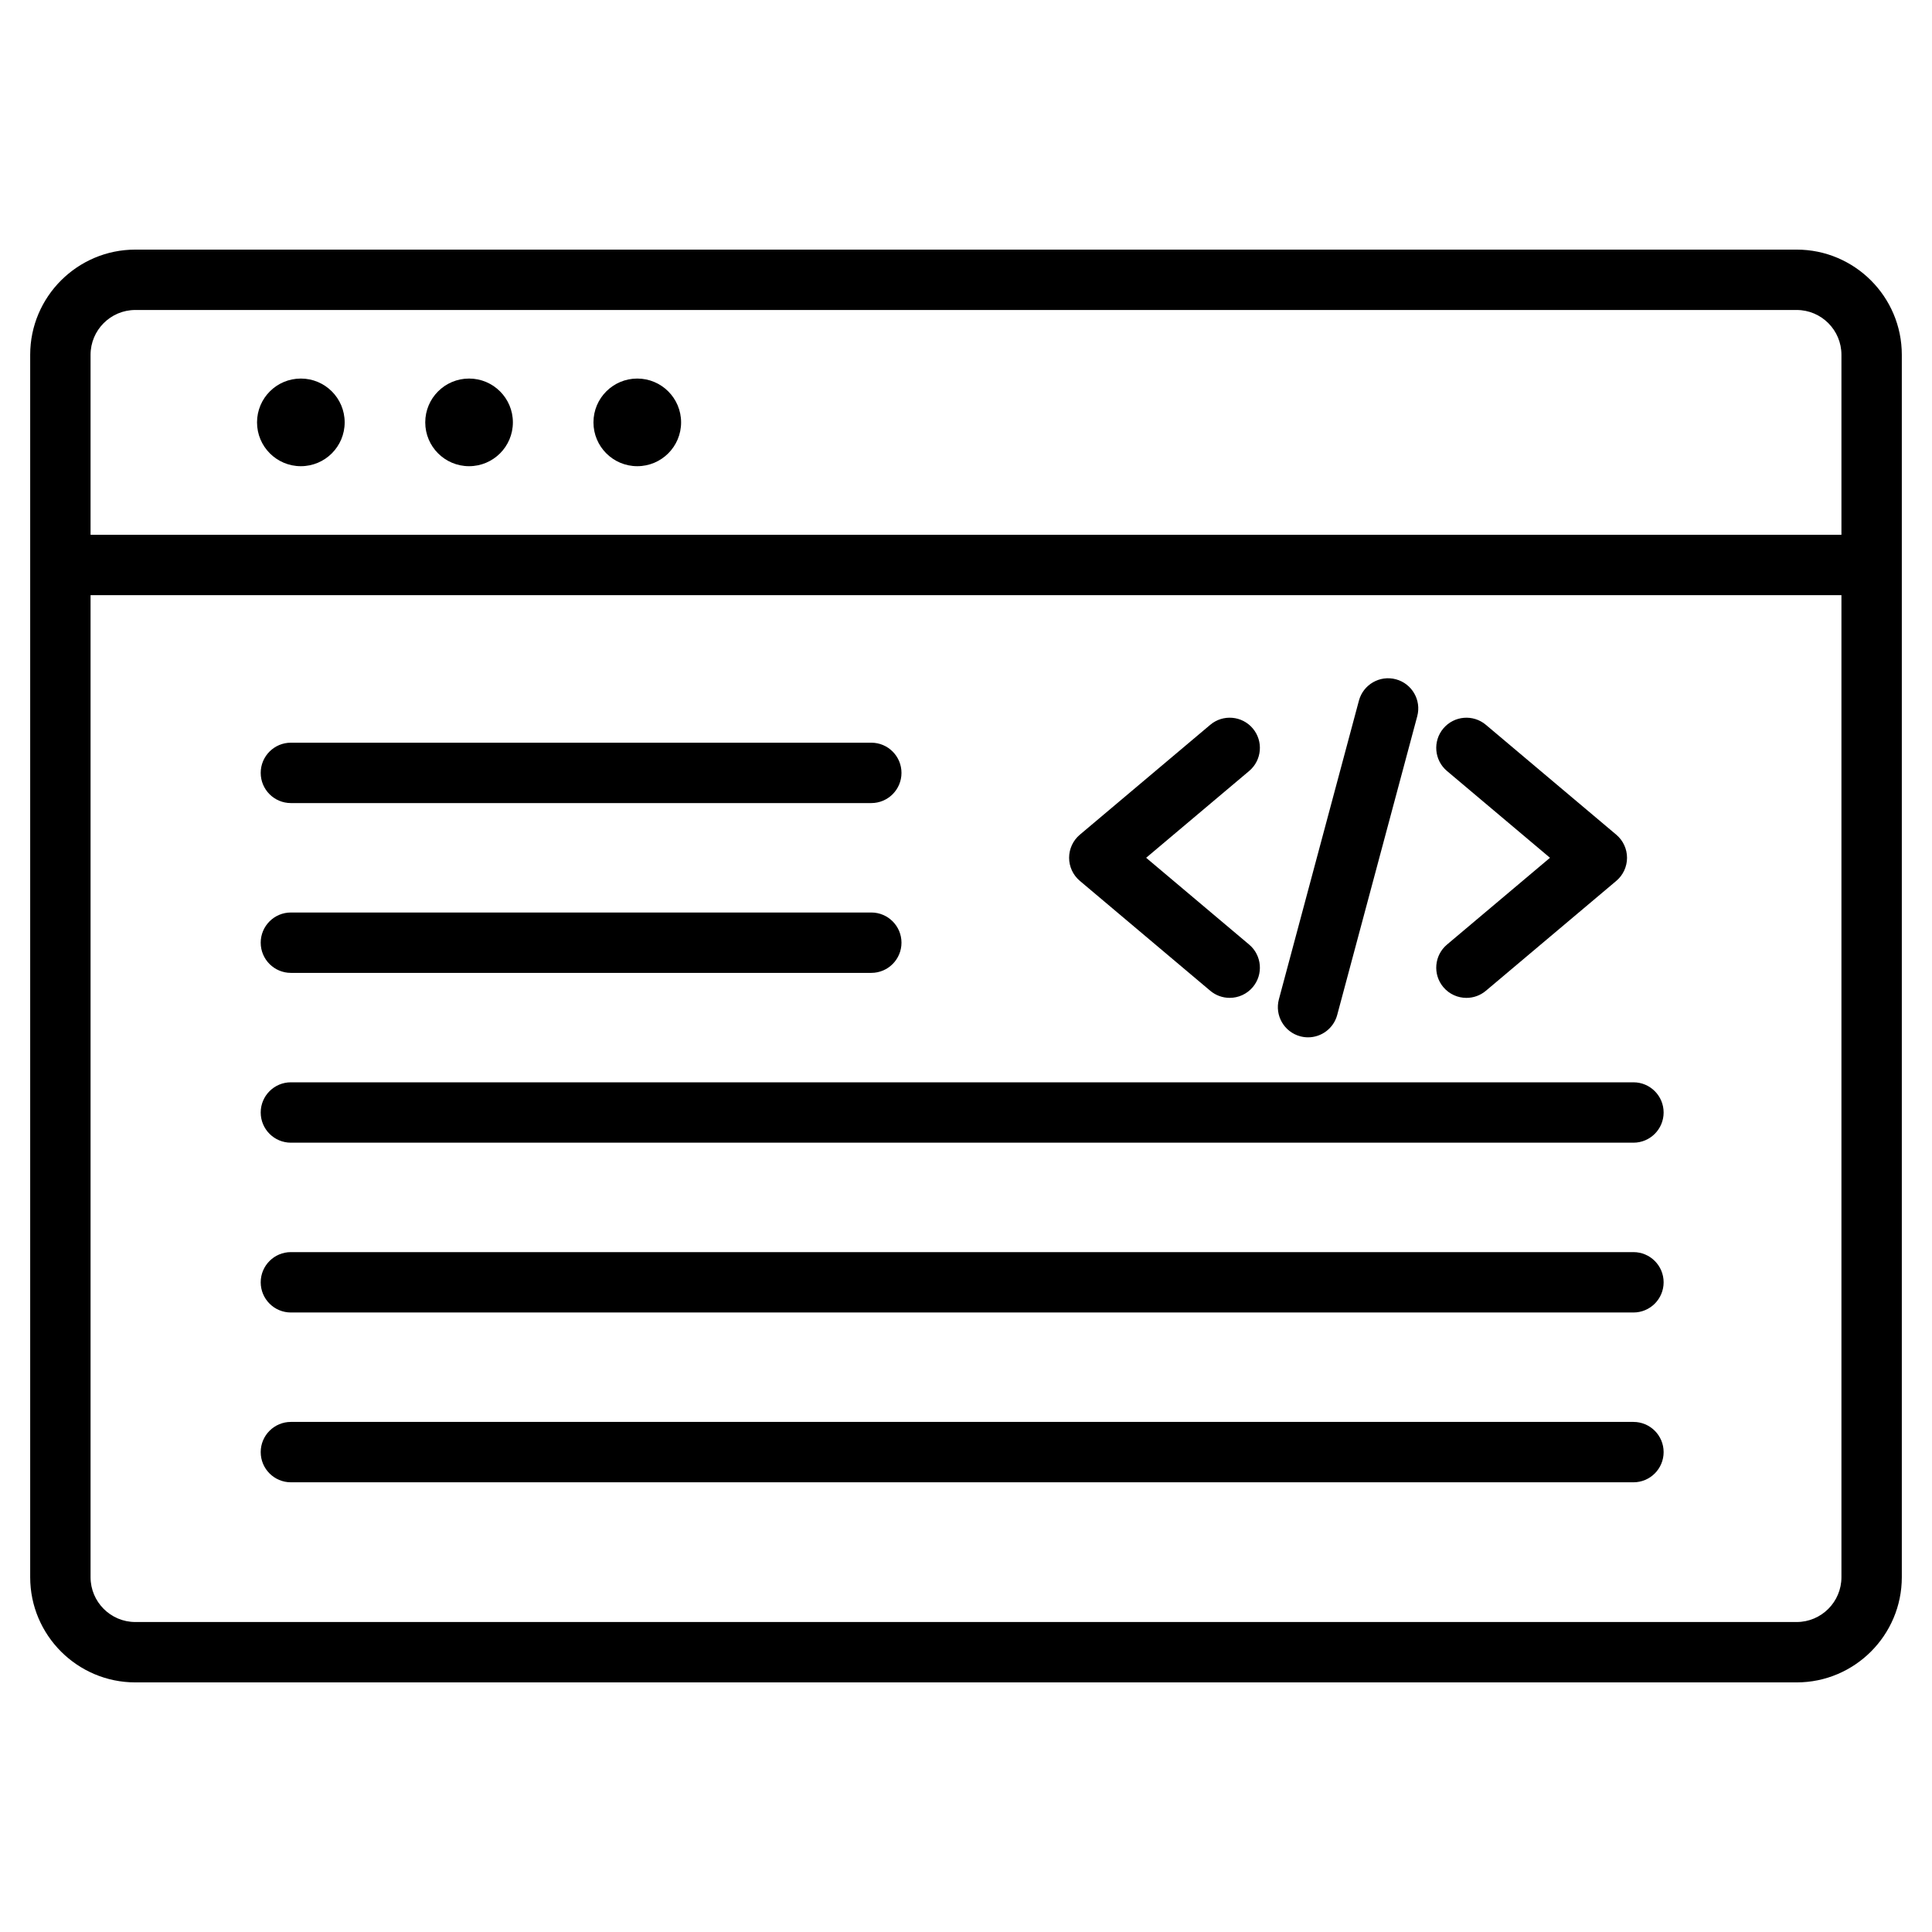 <svg id="Layer_1" enable-background="new 0 0 512 512" viewBox="0 0 512 512" xmlns="http://www.w3.org/2000/svg"><path d="m476.13 66.148h-440.259c-15.368 0-27.871 12.503-27.871 27.871v323.963c0 15.368 12.503 27.871 27.871 27.871h440.259c15.368 0 27.87-12.503 27.87-27.871v-323.963c0-15.368-12.503-27.871-27.87-27.871zm-440.259 16h440.259c6.545 0 11.87 5.325 11.87 11.871v47.701h-464v-47.701c0-6.546 5.325-11.871 11.871-11.871zm440.259 347.704h-440.259c-6.545 0-11.871-5.325-11.871-11.871v-260.262h464v260.262c0 6.546-5.325 11.871-11.87 11.871zm-408.014-317.918c0-6.414 5.199-11.613 11.613-11.613s11.613 5.199 11.613 11.613-5.199 11.613-11.613 11.613-11.613-5.2-11.613-11.613zm44.579 0c0-6.414 5.199-11.613 11.613-11.613s11.613 5.199 11.613 11.613-5.199 11.613-11.613 11.613-11.613-5.2-11.613-11.613zm44.578 0c0-6.414 5.199-11.613 11.613-11.613 6.413 0 11.613 5.199 11.613 11.613s-5.199 11.613-11.613 11.613-11.613-5.2-11.613-11.613zm181.646 152.898 21.21-79.157c1.144-4.268 5.534-6.797 9.798-5.657 4.268 1.144 6.801 5.53 5.657 9.798l-21.21 79.156c-.958 3.574-4.19 5.932-7.723 5.932-.686 0-1.382-.089-2.075-.274-4.268-1.144-6.801-5.531-5.657-9.798zm-55.594-37.508c0-2.359 1.041-4.598 2.845-6.118l34.56-29.123c3.378-2.847 8.425-2.416 11.273.962 2.847 3.379 2.416 8.426-.962 11.273l-27.3 23.005 27.3 23.005c3.378 2.847 3.809 7.894.962 11.273-1.583 1.877-3.845 2.845-6.122 2.845-1.821 0-3.65-.618-5.151-1.882l-34.56-29.123c-1.804-1.52-2.845-3.758-2.845-6.117zm100.138 23.005 27.3-23.005-27.3-23.005c-3.378-2.847-3.809-7.894-.962-11.273 2.848-3.379 7.895-3.809 11.273-.962l34.56 29.123c1.804 1.52 2.845 3.759 2.845 6.118s-1.041 4.598-2.845 6.118l-34.56 29.123c-1.501 1.265-3.331 1.882-5.151 1.882-2.277 0-4.539-.967-6.122-2.845-2.847-3.38-2.417-8.427.962-11.274zm57.415 89.496c0 4.418-3.582 8-8 8h-355.787c-4.418 0-8-3.582-8-8s3.582-8 8-8h355.788c4.418 0 7.999 3.581 7.999 8zm-371.787-135.002c0-4.418 3.582-8 8-8h153.812c4.418 0 8 3.582 8 8s-3.582 8-8 8h-153.812c-4.419 0-8-3.581-8-8zm371.787 90.001c0 4.418-3.582 8-8 8h-355.787c-4.418 0-8-3.582-8-8s3.582-8 8-8h355.788c4.418 0 7.999 3.582 7.999 8zm0 90.001c0 4.418-3.582 8-8 8h-355.787c-4.418 0-8-3.582-8-8s3.582-8 8-8h355.788c4.418 0 7.999 3.582 7.999 8zm-371.787-135.001c0-4.418 3.582-8 8-8h153.812c4.418 0 8 3.582 8 8s-3.582 8-8 8h-153.812c-4.419 0-8-3.582-8-8z"/></svg>